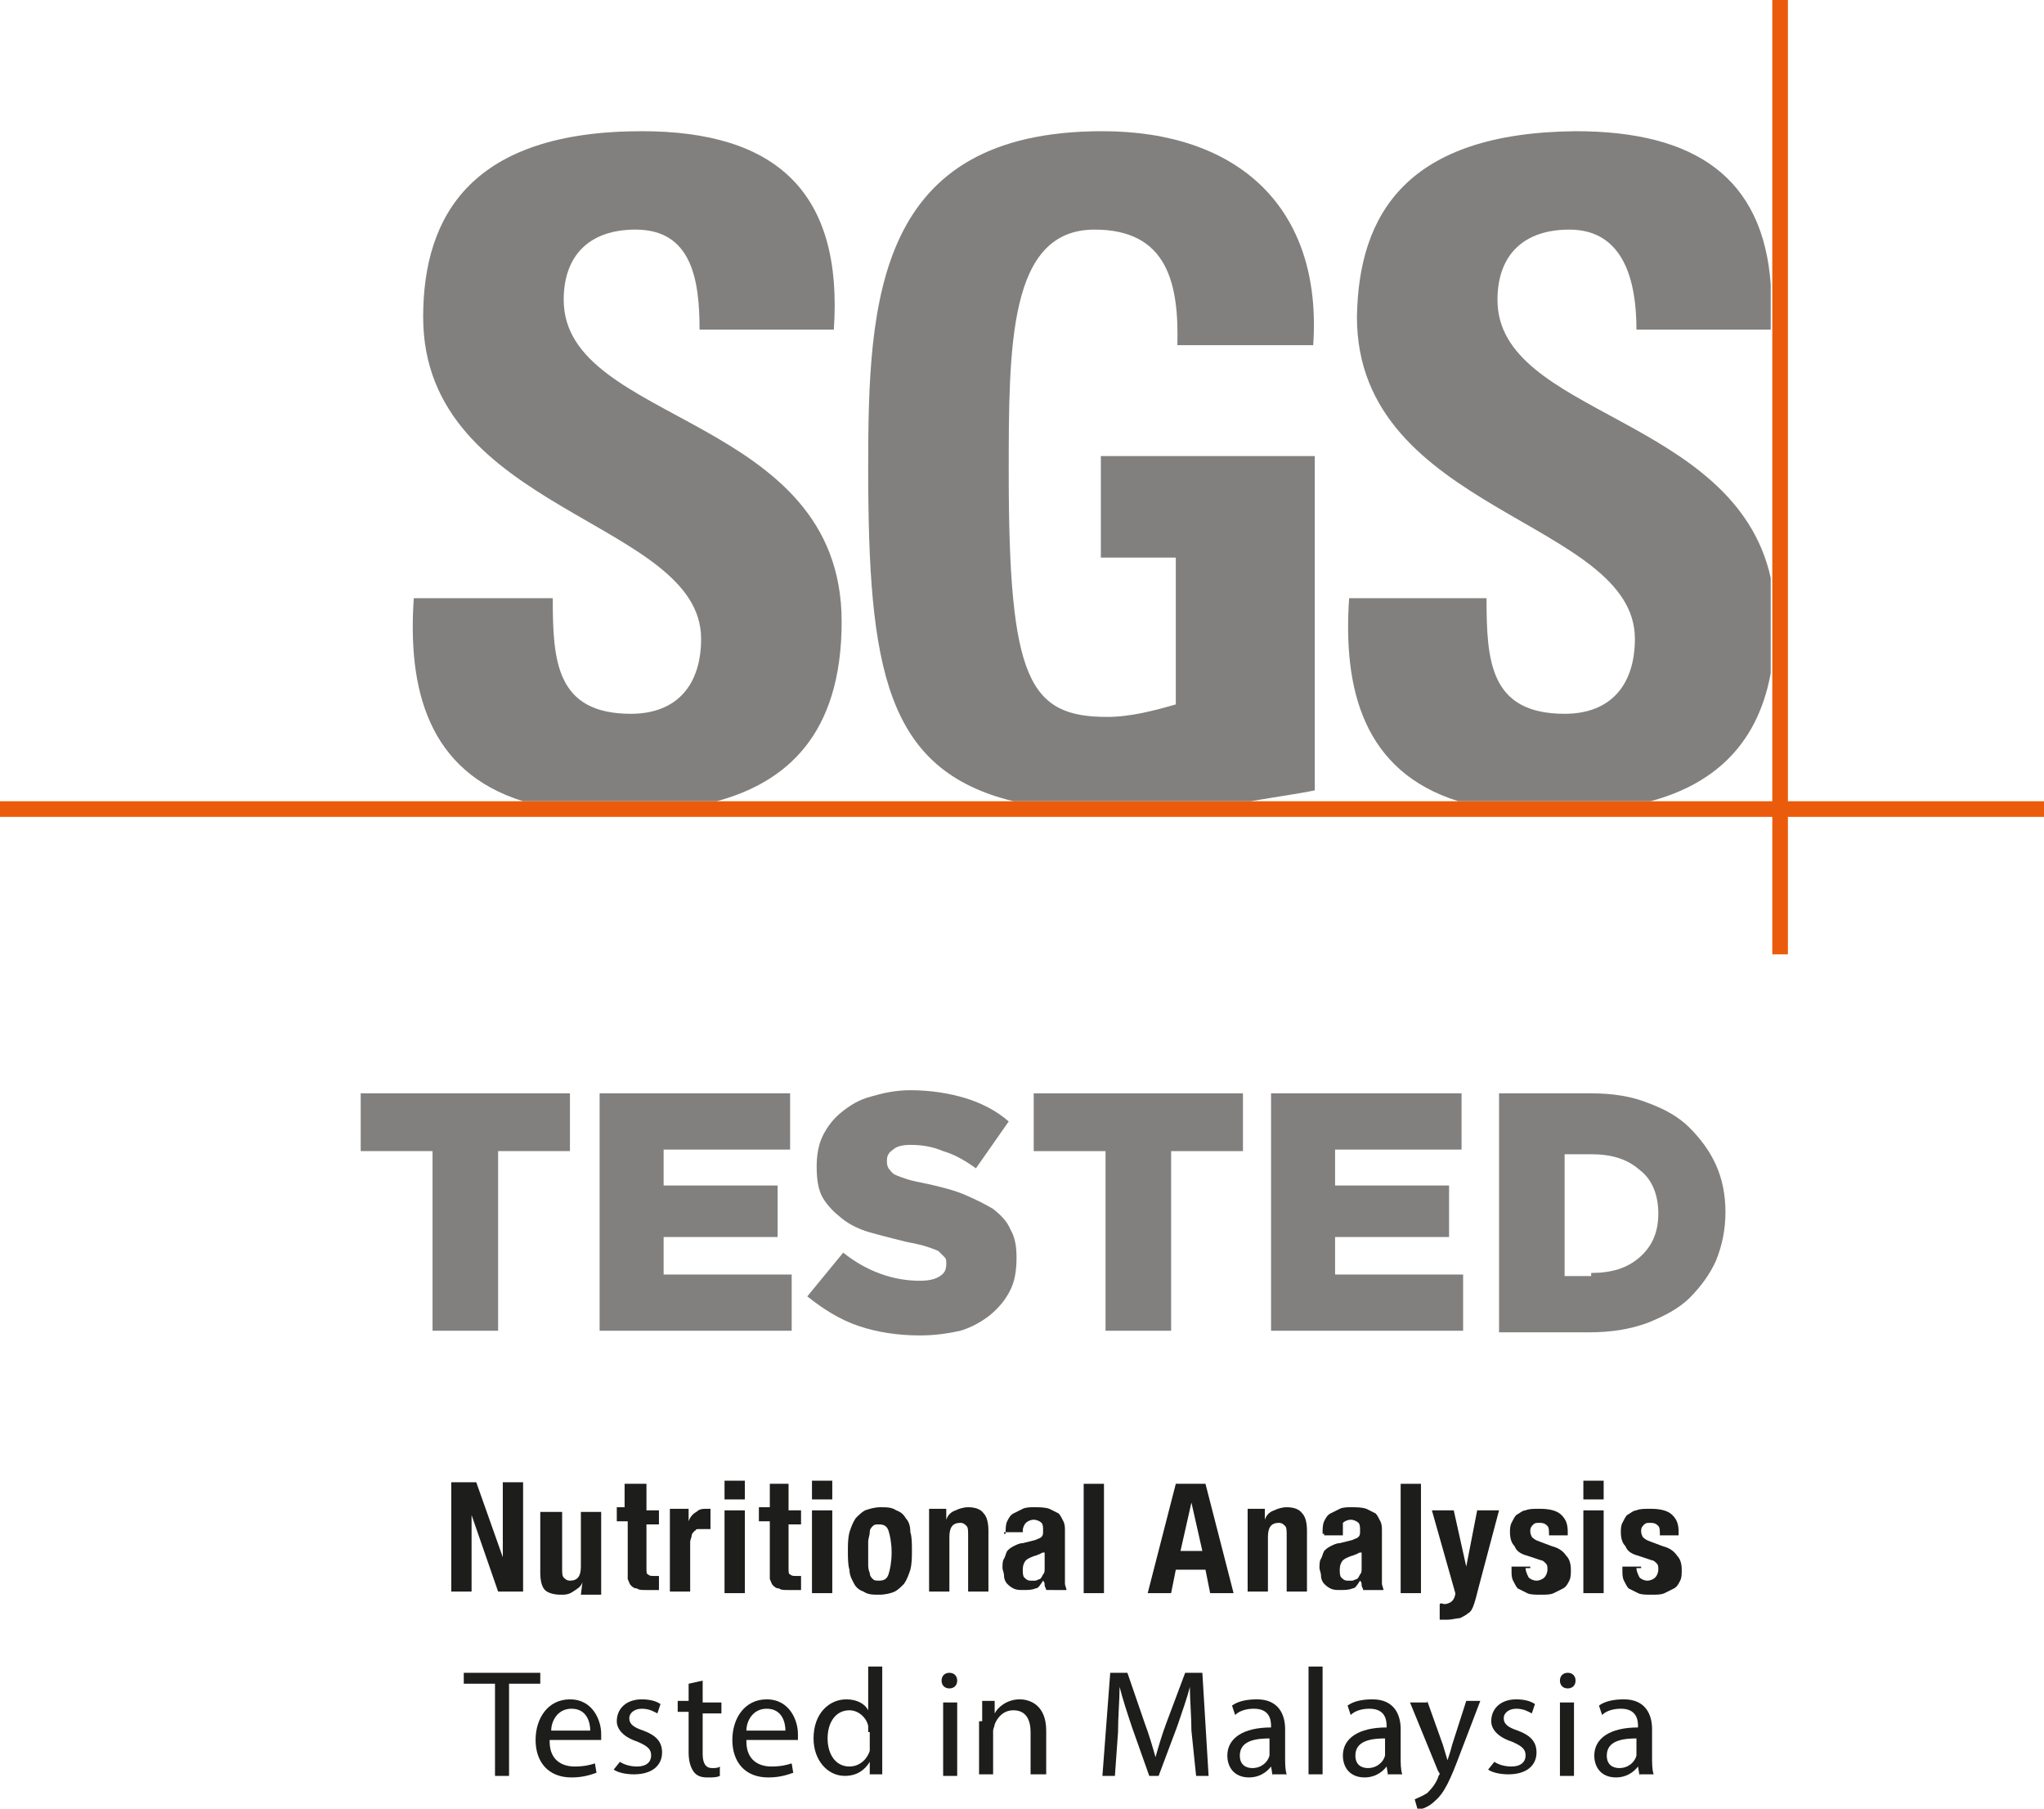 <svg xmlns="http://www.w3.org/2000/svg" xmlns:xlink="http://www.w3.org/1999/xlink" id="Layer_1" x="0px" y="0px" viewBox="0 0 130.9 115.8" style="enable-background:new 0 0 130.9 115.8;" xml:space="preserve"><style type="text/css">	.st0{fill:#82807E;}	.st1{fill:#EA5C0B;}	.st2{fill:#1D1D1B;}</style><g>	<g>		<g>			<g>				<g>					<path class="st0" d="M27.7,73.7h-4.6V70h13.4v3.7h-4.6v11.5h-4.2V73.7z"></path>					<path class="st0" d="M38.4,70h12.2v3.6h-8.1v2.3h7.3v3.3h-7.3v2.4h8.2v3.6H38.4V70z"></path>					<path class="st0" d="M58.9,85.5c-1.4,0-2.7-0.2-3.9-0.6c-1.2-0.4-2.3-1.1-3.3-1.9l2.3-2.8c1.5,1.2,3.2,1.8,4.9,1.8       c0.6,0,1-0.1,1.3-0.3c0.3-0.2,0.4-0.4,0.4-0.8v0c0-0.2,0-0.3-0.1-0.4c-0.1-0.1-0.2-0.2-0.4-0.4c-0.2-0.1-0.5-0.2-0.8-0.3       c-0.3-0.1-0.8-0.2-1.3-0.3c-0.8-0.2-1.6-0.4-2.3-0.6c-0.7-0.2-1.3-0.5-1.8-0.9c-0.5-0.4-0.9-0.8-1.2-1.3       c-0.3-0.5-0.4-1.2-0.4-2v0c0-0.7,0.1-1.4,0.4-2c0.3-0.6,0.7-1.1,1.2-1.5c0.5-0.4,1.1-0.8,1.9-1c0.7-0.2,1.5-0.4,2.5-0.4       c1.3,0,2.5,0.2,3.5,0.5c1,0.3,2,0.8,2.8,1.5l-2.1,3c-0.7-0.5-1.4-0.9-2.1-1.1c-0.7-0.3-1.4-0.4-2.1-0.4c-0.5,0-0.9,0.1-1.1,0.3       c-0.3,0.2-0.4,0.4-0.4,0.7v0c0,0.2,0,0.3,0.1,0.5c0.1,0.1,0.2,0.3,0.4,0.4c0.2,0.1,0.5,0.2,0.8,0.3c0.3,0.1,0.8,0.2,1.3,0.3       c0.9,0.2,1.7,0.4,2.4,0.7c0.7,0.3,1.3,0.6,1.8,0.9c0.5,0.4,0.9,0.8,1.1,1.3c0.3,0.5,0.4,1.1,0.4,1.8v0c0,0.8-0.1,1.5-0.4,2.1       c-0.3,0.6-0.7,1.1-1.3,1.6c-0.5,0.4-1.2,0.8-1.9,1C60.6,85.4,59.8,85.5,58.9,85.5z"></path>					<path class="st0" d="M70.8,73.7h-4.6V70h13.4v3.7H75v11.5h-4.2V73.7z"></path>					<path class="st0" d="M81.4,70h12.2v3.6h-8.1v2.3h7.3v3.3h-7.3v2.4h8.2v3.6H81.4V70z"></path>					<path class="st0" d="M96,70h5.9c1.4,0,2.6,0.2,3.6,0.6c1.1,0.4,2,0.9,2.7,1.6s1.3,1.5,1.7,2.4c0.4,0.9,0.6,1.9,0.6,3v0       c0,1.1-0.2,2.1-0.6,3.1c-0.4,0.9-1,1.7-1.7,2.4c-0.7,0.7-1.7,1.2-2.7,1.6c-1.1,0.4-2.3,0.6-3.7,0.6H96V70z M101.9,81.5       c1.3,0,2.3-0.3,3.1-1c0.8-0.7,1.2-1.6,1.2-2.8v0c0-1.2-0.4-2.2-1.2-2.8c-0.8-0.7-1.8-1-3.1-1h-1.7v7.8H101.9z"></path>				</g>				<g>					<path class="st0" d="M33.5,51.3c-6.1-1.9-7.4-7.2-7-13h8.9c0,4,0.2,7.4,5,7.4c3,0,4.5-1.9,4.5-4.8c0-7.6-17.8-8.1-17.8-20.6       c0-6.6,3.2-11.9,14-11.9c8.6,0,12.9,3.9,12.3,12.7h-8.6c0-3.2-0.5-6.4-4.1-6.4c-2.9,0-4.6,1.6-4.6,4.5c0,8,17.8,7.3,17.8,20.6       c0,7.3-3.6,10.3-8,11.5H33.5z"></path>					<path class="st0" d="M75.4,22.1c0.1-3.9-0.6-7.4-5.3-7.4c-5.5,0-5.5,7.4-5.5,15.6c0,13.2,1.3,15.6,6.3,15.6       c1.5,0,3-0.4,4.4-0.8v-9.4h-4.8v-6.5h13.7v21.4c-0.9,0.2-2.4,0.4-4.1,0.7H64.9c-8.2-2-9.3-8.5-9.3-21.4       c0-10.7,0.5-21.5,15-21.5c8.7,0,14.1,4.9,13.5,13.7H75.4z"></path>					<path class="st0" d="M100.9,8.4c7.7,0,12,3,12.5,9.8v2.9h-8.6c0-3.1-0.8-6.4-4.3-6.4c-2.9,0-4.6,1.6-4.6,4.5       c0,7.4,15.2,7.4,17.5,17.8v6.1c-0.9,4.9-4,7.2-7.7,8.2H93.4c-6.1-1.9-7.4-7.2-7-13h8.8c0,4,0.2,7.4,5,7.4c3,0,4.5-1.9,4.5-4.8       c0-7.6-17.8-8.1-17.8-20.6C87,13.7,90.1,8.5,100.9,8.4"></path>					<rect y="51.3" class="st1" width="130.9" height="1"></rect>					<rect x="113.5" class="st1" width="1" height="61.1"></rect>				</g>			</g>		</g>	</g>	<g>		<g>			<path class="st2" d="M32.2,99.7L32.2,99.7l0-4.8h1.3v7h-1.6l-1.7-4.9h0v4.9h-1.3v-7h1.6L32.2,99.7z"></path>			<path class="st2" d="M37.3,101.3c-0.1,0.3-0.3,0.4-0.6,0.6s-0.5,0.2-0.8,0.2c-0.4,0-0.8-0.1-1-0.3c-0.2-0.2-0.3-0.6-0.3-1.1v-3.9     H36v3.6c0,0.3,0,0.5,0.1,0.6c0.1,0.1,0.2,0.2,0.4,0.2c0.5,0,0.7-0.3,0.7-0.9v-3.5h1.3v5.3h-1.3L37.3,101.3L37.3,101.3z"></path>			<path class="st2" d="M41.4,95.2v1.5h0.8v0.9h-0.8v2.8c0,0.2,0,0.4,0.1,0.4c0.1,0.1,0.2,0.1,0.4,0.1c0.1,0,0.1,0,0.2,0     s0.1,0,0.1,0v0.9c-0.1,0-0.3,0-0.4,0c-0.1,0-0.3,0-0.4,0c-0.3,0-0.5,0-0.6-0.1c-0.2,0-0.3-0.1-0.4-0.2c-0.1-0.1-0.1-0.2-0.2-0.4     c0-0.2,0-0.4,0-0.7v-3h-0.7v-0.9H40v-1.5H41.4z"></path>			<path class="st2" d="M44.1,96.7v0.7h0c0.1-0.3,0.3-0.5,0.5-0.6c0.2-0.2,0.4-0.2,0.7-0.2c0,0,0.1,0,0.1,0c0,0,0.1,0,0.1,0v1.3     c-0.1,0-0.1,0-0.2,0c-0.1,0-0.1,0-0.2,0c-0.1,0-0.2,0-0.4,0S44.6,98,44.5,98c-0.1,0.1-0.2,0.2-0.2,0.3s-0.1,0.3-0.1,0.4v3.2h-1.3     v-5.3H44.1z"></path>			<path class="st2" d="M47.7,94.9V96h-1.3v-1.2H47.7z M47.7,96.7v5.3h-1.3v-5.3H47.7z"></path>			<path class="st2" d="M50.5,95.2v1.5h0.8v0.9h-0.8v2.8c0,0.2,0,0.4,0.1,0.4c0.1,0.1,0.2,0.1,0.4,0.1c0.1,0,0.1,0,0.2,0     s0.1,0,0.1,0v0.9c-0.1,0-0.3,0-0.4,0c-0.1,0-0.3,0-0.4,0c-0.3,0-0.5,0-0.6-0.1c-0.2,0-0.3-0.1-0.4-0.2c-0.1-0.1-0.1-0.2-0.2-0.4     c0-0.2,0-0.4,0-0.7v-3h-0.7v-0.9h0.7v-1.5H50.5z"></path>			<path class="st2" d="M53.3,94.9V96H52v-1.2H53.3z M53.3,96.7v5.3H52v-5.3H53.3z"></path>			<path class="st2" d="M54.4,98.1c0.1-0.3,0.2-0.6,0.4-0.9c0.2-0.2,0.4-0.4,0.6-0.5c0.3-0.1,0.6-0.2,1-0.2c0.4,0,0.7,0,1,0.2     c0.3,0.1,0.5,0.3,0.6,0.5c0.2,0.2,0.3,0.5,0.3,0.9c0.1,0.3,0.1,0.7,0.1,1.2c0,0.4,0,0.8-0.1,1.2c-0.1,0.3-0.2,0.6-0.4,0.9     c-0.2,0.2-0.4,0.4-0.6,0.5s-0.6,0.2-1,0.2c-0.4,0-0.7,0-1-0.2c-0.3-0.1-0.5-0.3-0.6-0.5s-0.3-0.5-0.3-0.9     c-0.1-0.3-0.1-0.8-0.1-1.2C54.3,98.9,54.3,98.5,54.4,98.1z M55.6,100.1c0,0.2,0,0.4,0.1,0.6c0,0.2,0.1,0.3,0.2,0.4     s0.2,0.1,0.4,0.1c0.3,0,0.5-0.1,0.6-0.4c0.1-0.3,0.2-0.8,0.2-1.4s-0.1-1.1-0.2-1.4c-0.1-0.3-0.3-0.4-0.6-0.4     c-0.2,0-0.3,0-0.4,0.1s-0.2,0.2-0.2,0.4s-0.1,0.4-0.1,0.6c0,0.2,0,0.5,0,0.7S55.6,99.8,55.6,100.1z"></path>			<path class="st2" d="M60.6,96.7v0.6h0c0.1-0.3,0.3-0.5,0.6-0.6c0.2-0.1,0.5-0.2,0.8-0.2c0.4,0,0.8,0.1,1,0.4     c0.2,0.2,0.3,0.6,0.3,1.1v3.9H62v-3.6c0-0.3,0-0.5-0.1-0.6c-0.1-0.1-0.2-0.2-0.4-0.2c-0.5,0-0.7,0.3-0.7,0.9v3.5h-1.3v-5.3H60.6z     "></path>			<path class="st2" d="M64.4,98.2c0-0.3,0-0.6,0.1-0.8c0.1-0.2,0.2-0.4,0.4-0.5c0.2-0.1,0.4-0.2,0.6-0.3s0.5-0.1,0.7-0.1     c0.4,0,0.7,0,1,0.1c0.2,0.1,0.4,0.2,0.6,0.3c0.1,0.1,0.2,0.3,0.3,0.5s0.1,0.4,0.1,0.6v2.8c0,0.2,0,0.4,0,0.6     c0,0.1,0.1,0.3,0.1,0.4H67c0-0.1-0.1-0.2-0.1-0.3c0-0.1,0-0.2-0.1-0.3h0c-0.2,0.3-0.3,0.5-0.5,0.5c-0.2,0.1-0.5,0.1-0.8,0.1     c-0.2,0-0.4,0-0.6-0.1s-0.3-0.2-0.4-0.3c-0.1-0.1-0.2-0.3-0.2-0.5c0-0.2-0.1-0.4-0.1-0.5c0-0.2,0-0.5,0.1-0.6     c0.1-0.2,0.1-0.3,0.2-0.5c0.1-0.1,0.2-0.2,0.4-0.3c0.2-0.1,0.4-0.2,0.6-0.2l0.8-0.2c0.2-0.1,0.3-0.1,0.4-0.2s0.1-0.2,0.1-0.4     c0-0.2,0-0.4-0.1-0.5c-0.1-0.1-0.3-0.2-0.5-0.2c-0.2,0-0.4,0.1-0.5,0.2c-0.1,0.1-0.2,0.3-0.2,0.5v0.1h-1.2V98.2z M66.6,99.5     c-0.1,0-0.2,0.1-0.3,0.1c-0.3,0.1-0.5,0.2-0.6,0.3c-0.1,0.1-0.2,0.3-0.2,0.6c0,0.2,0,0.4,0.1,0.5c0.1,0.1,0.2,0.2,0.4,0.2     c0.1,0,0.2,0,0.3,0s0.2-0.1,0.3-0.1c0.1-0.1,0.1-0.1,0.2-0.3c0.1-0.1,0.1-0.2,0.1-0.4v-1C66.8,99.4,66.7,99.4,66.6,99.5z"></path>			<path class="st2" d="M70.7,95v7h-1.3v-7H70.7z"></path>			<path class="st2" d="M77.2,95l1.8,7h-1.5l-0.3-1.5h-1.9l-0.3,1.5h-1.5l1.8-7H77.2z M77,99.3l-0.7-3.1h0l-0.7,3.1H77z"></path>			<path class="st2" d="M81,96.7v0.6h0c0.1-0.3,0.3-0.5,0.6-0.6c0.2-0.1,0.5-0.2,0.8-0.2c0.4,0,0.8,0.1,1,0.4     c0.2,0.2,0.3,0.6,0.3,1.1v3.9h-1.3v-3.6c0-0.3,0-0.5-0.1-0.6c-0.1-0.1-0.2-0.2-0.4-0.2c-0.5,0-0.7,0.3-0.7,0.9v3.5h-1.3v-5.3H81z     "></path>			<path class="st2" d="M84.7,98.2c0-0.3,0-0.6,0.1-0.8c0.1-0.2,0.2-0.4,0.4-0.5c0.2-0.1,0.4-0.2,0.6-0.3s0.5-0.1,0.7-0.1     c0.4,0,0.7,0,1,0.1c0.2,0.1,0.4,0.2,0.6,0.3c0.1,0.1,0.2,0.3,0.3,0.5s0.1,0.4,0.1,0.6v2.8c0,0.2,0,0.4,0,0.6     c0,0.1,0.1,0.3,0.1,0.4h-1.3c0-0.1-0.1-0.2-0.1-0.3c0-0.1,0-0.2-0.1-0.3h0c-0.2,0.3-0.3,0.5-0.5,0.5c-0.2,0.1-0.5,0.1-0.8,0.1     c-0.2,0-0.4,0-0.6-0.1s-0.3-0.2-0.4-0.3c-0.1-0.1-0.2-0.3-0.2-0.5c0-0.2-0.1-0.4-0.1-0.5c0-0.2,0-0.5,0.1-0.6     c0.1-0.2,0.1-0.3,0.2-0.5c0.1-0.1,0.2-0.2,0.4-0.3c0.2-0.1,0.4-0.2,0.6-0.2l0.8-0.2c0.2-0.1,0.3-0.1,0.4-0.2s0.1-0.2,0.1-0.4     c0-0.2,0-0.4-0.1-0.5c-0.1-0.1-0.3-0.2-0.5-0.2c-0.2,0-0.4,0.1-0.5,0.2C86,97.8,86,97.9,86,98.2v0.1h-1.2V98.2z M86.9,99.5     c-0.1,0-0.2,0.1-0.3,0.1c-0.3,0.1-0.5,0.2-0.6,0.3c-0.1,0.1-0.2,0.3-0.2,0.6c0,0.2,0,0.4,0.1,0.5c0.1,0.1,0.2,0.2,0.4,0.2     c0.1,0,0.2,0,0.3,0s0.2-0.1,0.3-0.1c0.1-0.1,0.1-0.1,0.2-0.3c0.1-0.1,0.1-0.2,0.1-0.4v-1C87.1,99.4,87,99.4,86.9,99.5z"></path>			<path class="st2" d="M91,95v7h-1.3v-7H91z"></path>			<path class="st2" d="M92.5,102.7c0.2,0,0.4-0.1,0.5-0.2c0.1-0.1,0.2-0.3,0.2-0.5l-1.5-5.3h1.4l0.8,3.6h0l0.7-3.6H96l-1.3,4.9     c-0.1,0.4-0.2,0.8-0.3,1.1c-0.1,0.3-0.2,0.5-0.4,0.6c-0.1,0.1-0.3,0.2-0.5,0.3c-0.2,0-0.5,0.1-0.8,0.1h-0.5v-1     C92.3,102.6,92.4,102.7,92.5,102.7z"></path>			<path class="st2" d="M97.7,100.4c0,0.2,0.1,0.4,0.2,0.6c0.1,0.1,0.3,0.2,0.5,0.2c0.2,0,0.4-0.1,0.5-0.2s0.2-0.3,0.2-0.5     c0-0.2,0-0.3-0.1-0.4s-0.2-0.2-0.3-0.2l-0.9-0.3c-0.4-0.1-0.7-0.3-0.8-0.6c-0.2-0.2-0.3-0.5-0.3-0.9c0-0.2,0-0.4,0.1-0.6     c0.1-0.2,0.2-0.4,0.3-0.5c0.2-0.1,0.4-0.3,0.6-0.3c0.2-0.1,0.5-0.1,0.9-0.1c0.6,0,1.1,0.1,1.4,0.4c0.3,0.3,0.4,0.6,0.4,1.1v0.2     h-1.2c0-0.3,0-0.5-0.1-0.6s-0.2-0.2-0.5-0.2c-0.2,0-0.3,0-0.4,0.1c-0.1,0.1-0.2,0.2-0.2,0.4c0,0.1,0,0.2,0.1,0.4     c0.1,0.1,0.2,0.2,0.5,0.3l0.8,0.3c0.4,0.1,0.7,0.3,0.9,0.6c0.2,0.2,0.3,0.5,0.3,0.9c0,0.3,0,0.5-0.1,0.7     c-0.1,0.2-0.2,0.4-0.4,0.5c-0.2,0.1-0.4,0.2-0.6,0.3c-0.2,0.1-0.5,0.1-0.8,0.1c-0.4,0-0.7,0-0.9-0.1s-0.4-0.2-0.6-0.3     c-0.1-0.1-0.2-0.3-0.3-0.5c-0.1-0.2-0.1-0.4-0.1-0.7v-0.2h1.2V100.4z"></path>			<path class="st2" d="M102.7,94.9V96h-1.3v-1.2H102.7z M102.7,96.7v5.3h-1.3v-5.3H102.7z"></path>			<path class="st2" d="M104.8,100.4c0,0.2,0.1,0.4,0.2,0.6c0.1,0.1,0.3,0.2,0.5,0.2c0.2,0,0.4-0.1,0.5-0.2s0.2-0.3,0.2-0.5     c0-0.2,0-0.3-0.1-0.4s-0.2-0.2-0.3-0.2l-0.9-0.3c-0.4-0.1-0.7-0.3-0.8-0.6c-0.2-0.2-0.3-0.5-0.3-0.9c0-0.2,0-0.4,0.1-0.6     c0.1-0.2,0.2-0.4,0.3-0.5c0.2-0.1,0.4-0.3,0.6-0.3c0.2-0.1,0.5-0.1,0.9-0.1c0.6,0,1.1,0.1,1.4,0.4c0.3,0.3,0.4,0.6,0.4,1.1v0.2     h-1.2c0-0.3,0-0.5-0.1-0.6s-0.2-0.2-0.5-0.2c-0.2,0-0.3,0-0.4,0.1c-0.1,0.1-0.2,0.2-0.2,0.4c0,0.1,0,0.2,0.1,0.4     c0.1,0.1,0.2,0.2,0.5,0.3l0.8,0.3c0.4,0.1,0.7,0.3,0.9,0.6c0.2,0.2,0.3,0.5,0.3,0.9c0,0.3,0,0.5-0.1,0.7     c-0.1,0.2-0.2,0.4-0.4,0.5c-0.2,0.1-0.4,0.2-0.6,0.3c-0.2,0.1-0.5,0.1-0.8,0.1c-0.4,0-0.7,0-0.9-0.1s-0.4-0.2-0.6-0.3     c-0.1-0.1-0.2-0.3-0.3-0.5c-0.1-0.2-0.1-0.4-0.1-0.7v-0.2h1.2V100.4z"></path>			<path class="st2" d="M31.7,107.8h-2v-0.7h4.9v0.7h-2v5.9h-0.9V107.8z"></path>			<path class="st2" d="M35.2,111.5c0,1.2,0.8,1.6,1.6,1.6c0.6,0,1-0.1,1.3-0.2l0.1,0.6c-0.3,0.1-0.8,0.3-1.6,0.3     c-1.5,0-2.3-1-2.3-2.4c0-1.4,0.8-2.6,2.2-2.6c1.5,0,2,1.4,2,2.2c0,0.2,0,0.3,0,0.4H35.2z M37.8,110.8c0-0.5-0.2-1.4-1.2-1.4     c-0.9,0-1.3,0.8-1.3,1.4H37.8z"></path>			<path class="st2" d="M39.7,112.8c0.3,0.2,0.7,0.3,1.1,0.3c0.6,0,0.9-0.3,0.9-0.7c0-0.4-0.2-0.6-0.9-0.9c-0.9-0.3-1.3-0.8-1.3-1.3     c0-0.8,0.6-1.4,1.6-1.4c0.5,0,0.9,0.1,1.2,0.3l-0.2,0.6c-0.2-0.1-0.5-0.3-1-0.3c-0.5,0-0.8,0.3-0.8,0.6c0,0.4,0.3,0.6,0.9,0.8     c0.8,0.3,1.2,0.7,1.2,1.4c0,0.8-0.6,1.4-1.8,1.4c-0.5,0-1-0.1-1.3-0.3L39.7,112.8z"></path>			<path class="st2" d="M45,107.6v1.4h1.2v0.7H45v2.6c0,0.6,0.2,0.9,0.6,0.9c0.2,0,0.4,0,0.5-0.1l0,0.6c-0.2,0.1-0.4,0.1-0.8,0.1     c-0.4,0-0.7-0.1-0.9-0.4c-0.2-0.3-0.3-0.7-0.3-1.2v-2.6h-0.7v-0.7h0.7v-1.1L45,107.6z"></path>			<path class="st2" d="M47.8,111.5c0,1.2,0.8,1.6,1.6,1.6c0.6,0,1-0.1,1.3-0.2l0.1,0.6c-0.3,0.1-0.8,0.3-1.6,0.3     c-1.5,0-2.3-1-2.3-2.4c0-1.4,0.8-2.6,2.2-2.6c1.5,0,2,1.4,2,2.2c0,0.2,0,0.3,0,0.4H47.8z M50.3,110.8c0-0.5-0.2-1.4-1.2-1.4     c-0.9,0-1.3,0.8-1.3,1.4H50.3z"></path>			<path class="st2" d="M56.5,106.7v5.7c0,0.4,0,0.9,0,1.2h-0.8l0-0.8h0c-0.3,0.5-0.8,0.9-1.6,0.9c-1.1,0-2-1-2-2.4     c0-1.6,1-2.5,2.1-2.5c0.7,0,1.2,0.3,1.4,0.7h0v-2.8H56.5z M55.6,110.9c0-0.1,0-0.3,0-0.4c-0.1-0.5-0.6-1-1.2-1     c-0.9,0-1.4,0.8-1.4,1.8c0,1,0.5,1.8,1.4,1.8c0.6,0,1.1-0.4,1.3-1c0-0.1,0-0.2,0-0.4V110.9z"></path>			<path class="st2" d="M61.3,107.6c0,0.3-0.2,0.5-0.5,0.5c-0.3,0-0.5-0.2-0.5-0.5c0-0.3,0.2-0.5,0.5-0.5     C61.1,107.1,61.3,107.3,61.3,107.6z M60.4,113.7v-4.7h0.9v4.7H60.4z"></path>			<path class="st2" d="M62.9,110.2c0-0.5,0-0.9,0-1.3h0.8l0,0.8h0c0.2-0.4,0.8-0.9,1.6-0.9c0.7,0,1.7,0.4,1.7,2v2.8H66v-2.7     c0-0.8-0.3-1.4-1.1-1.4c-0.6,0-1,0.4-1.2,0.9c0,0.1-0.1,0.3-0.1,0.4v2.8h-0.9V110.2z"></path>			<path class="st2" d="M76.3,110.8c0-0.9-0.1-2-0.1-2.8h0c-0.2,0.8-0.5,1.6-0.8,2.5l-1.2,3.2h-0.6l-1.1-3.1     c-0.3-0.9-0.6-1.8-0.8-2.6h0c0,0.8-0.1,1.9-0.1,2.9l-0.2,2.8h-0.8l0.5-6.6h1.1l1.1,3.2c0.3,0.8,0.5,1.5,0.7,2.2h0     c0.2-0.7,0.4-1.4,0.7-2.2l1.2-3.2h1.1l0.4,6.6h-0.8L76.3,110.8z"></path>			<path class="st2" d="M81.5,113.7l-0.1-0.6h0c-0.3,0.4-0.8,0.7-1.4,0.7c-1,0-1.4-0.7-1.4-1.4c0-1.1,1-1.8,2.8-1.8v-0.1     c0-0.4-0.1-1.1-1.1-1.1c-0.4,0-0.9,0.1-1.2,0.4l-0.2-0.6c0.4-0.3,1-0.4,1.6-0.4c1.4,0,1.8,1,1.8,1.9v1.8c0,0.4,0,0.8,0.1,1.1     H81.5z M81.4,111.3c-0.9,0-2,0.1-2,1.1c0,0.6,0.4,0.8,0.8,0.8c0.6,0,1-0.4,1.1-0.8c0-0.1,0-0.2,0-0.3V111.3z"></path>			<path class="st2" d="M83.8,106.7h0.9v6.9h-0.9V106.7z"></path>			<path class="st2" d="M88.9,113.7l-0.1-0.6h0c-0.3,0.4-0.8,0.7-1.4,0.7c-1,0-1.4-0.7-1.4-1.4c0-1.1,1-1.8,2.8-1.8v-0.1     c0-0.4-0.1-1.1-1.1-1.1c-0.4,0-0.9,0.1-1.2,0.4l-0.2-0.6c0.4-0.3,1-0.4,1.6-0.4c1.4,0,1.8,1,1.8,1.9v1.8c0,0.4,0,0.8,0.1,1.1     H88.9z M88.8,111.3c-0.9,0-2,0.1-2,1.1c0,0.6,0.4,0.8,0.8,0.8c0.6,0,1-0.4,1.1-0.8c0-0.1,0-0.2,0-0.3V111.3z"></path>			<path class="st2" d="M91.4,108.9l1,2.8c0.1,0.3,0.2,0.7,0.3,1h0c0.1-0.3,0.2-0.6,0.3-1l0.9-2.8h0.9l-1.3,3.4     c-0.6,1.6-1,2.5-1.6,3c-0.4,0.4-0.8,0.5-1.1,0.6l-0.2-0.7c0.2-0.1,0.5-0.2,0.8-0.4c0.2-0.2,0.5-0.5,0.7-1c0-0.1,0.1-0.2,0.1-0.2     c0,0,0-0.1-0.1-0.2l-1.8-4.4H91.4z"></path>			<path class="st2" d="M95.7,112.8c0.3,0.2,0.7,0.3,1.1,0.3c0.6,0,0.9-0.3,0.9-0.7c0-0.4-0.2-0.6-0.9-0.9c-0.9-0.3-1.3-0.8-1.3-1.3     c0-0.8,0.6-1.4,1.6-1.4c0.5,0,0.9,0.1,1.2,0.3l-0.2,0.6c-0.2-0.1-0.5-0.3-1-0.3c-0.5,0-0.8,0.3-0.8,0.6c0,0.4,0.3,0.6,0.9,0.8     c0.8,0.3,1.2,0.7,1.2,1.4c0,0.8-0.6,1.4-1.8,1.4c-0.5,0-1-0.1-1.3-0.3L95.7,112.8z"></path>			<path class="st2" d="M100.9,107.6c0,0.3-0.2,0.5-0.5,0.5c-0.3,0-0.5-0.2-0.5-0.5c0-0.3,0.2-0.5,0.5-0.5     C100.7,107.1,100.9,107.3,100.9,107.6z M99.9,113.7v-4.7h0.9v4.7H99.9z"></path>			<path class="st2" d="M105,113.7l-0.1-0.6h0c-0.3,0.4-0.8,0.7-1.4,0.7c-1,0-1.4-0.7-1.4-1.4c0-1.1,1-1.8,2.8-1.8v-0.1     c0-0.4-0.1-1.1-1.1-1.1c-0.4,0-0.9,0.1-1.2,0.4l-0.2-0.6c0.4-0.3,1-0.4,1.6-0.4c1.4,0,1.8,1,1.8,1.9v1.8c0,0.4,0,0.8,0.1,1.1H105     z M104.9,111.3c-0.9,0-2,0.1-2,1.1c0,0.6,0.4,0.8,0.8,0.8c0.6,0,1-0.4,1.1-0.8c0-0.1,0-0.2,0-0.3V111.3z"></path>		</g>	</g></g></svg>